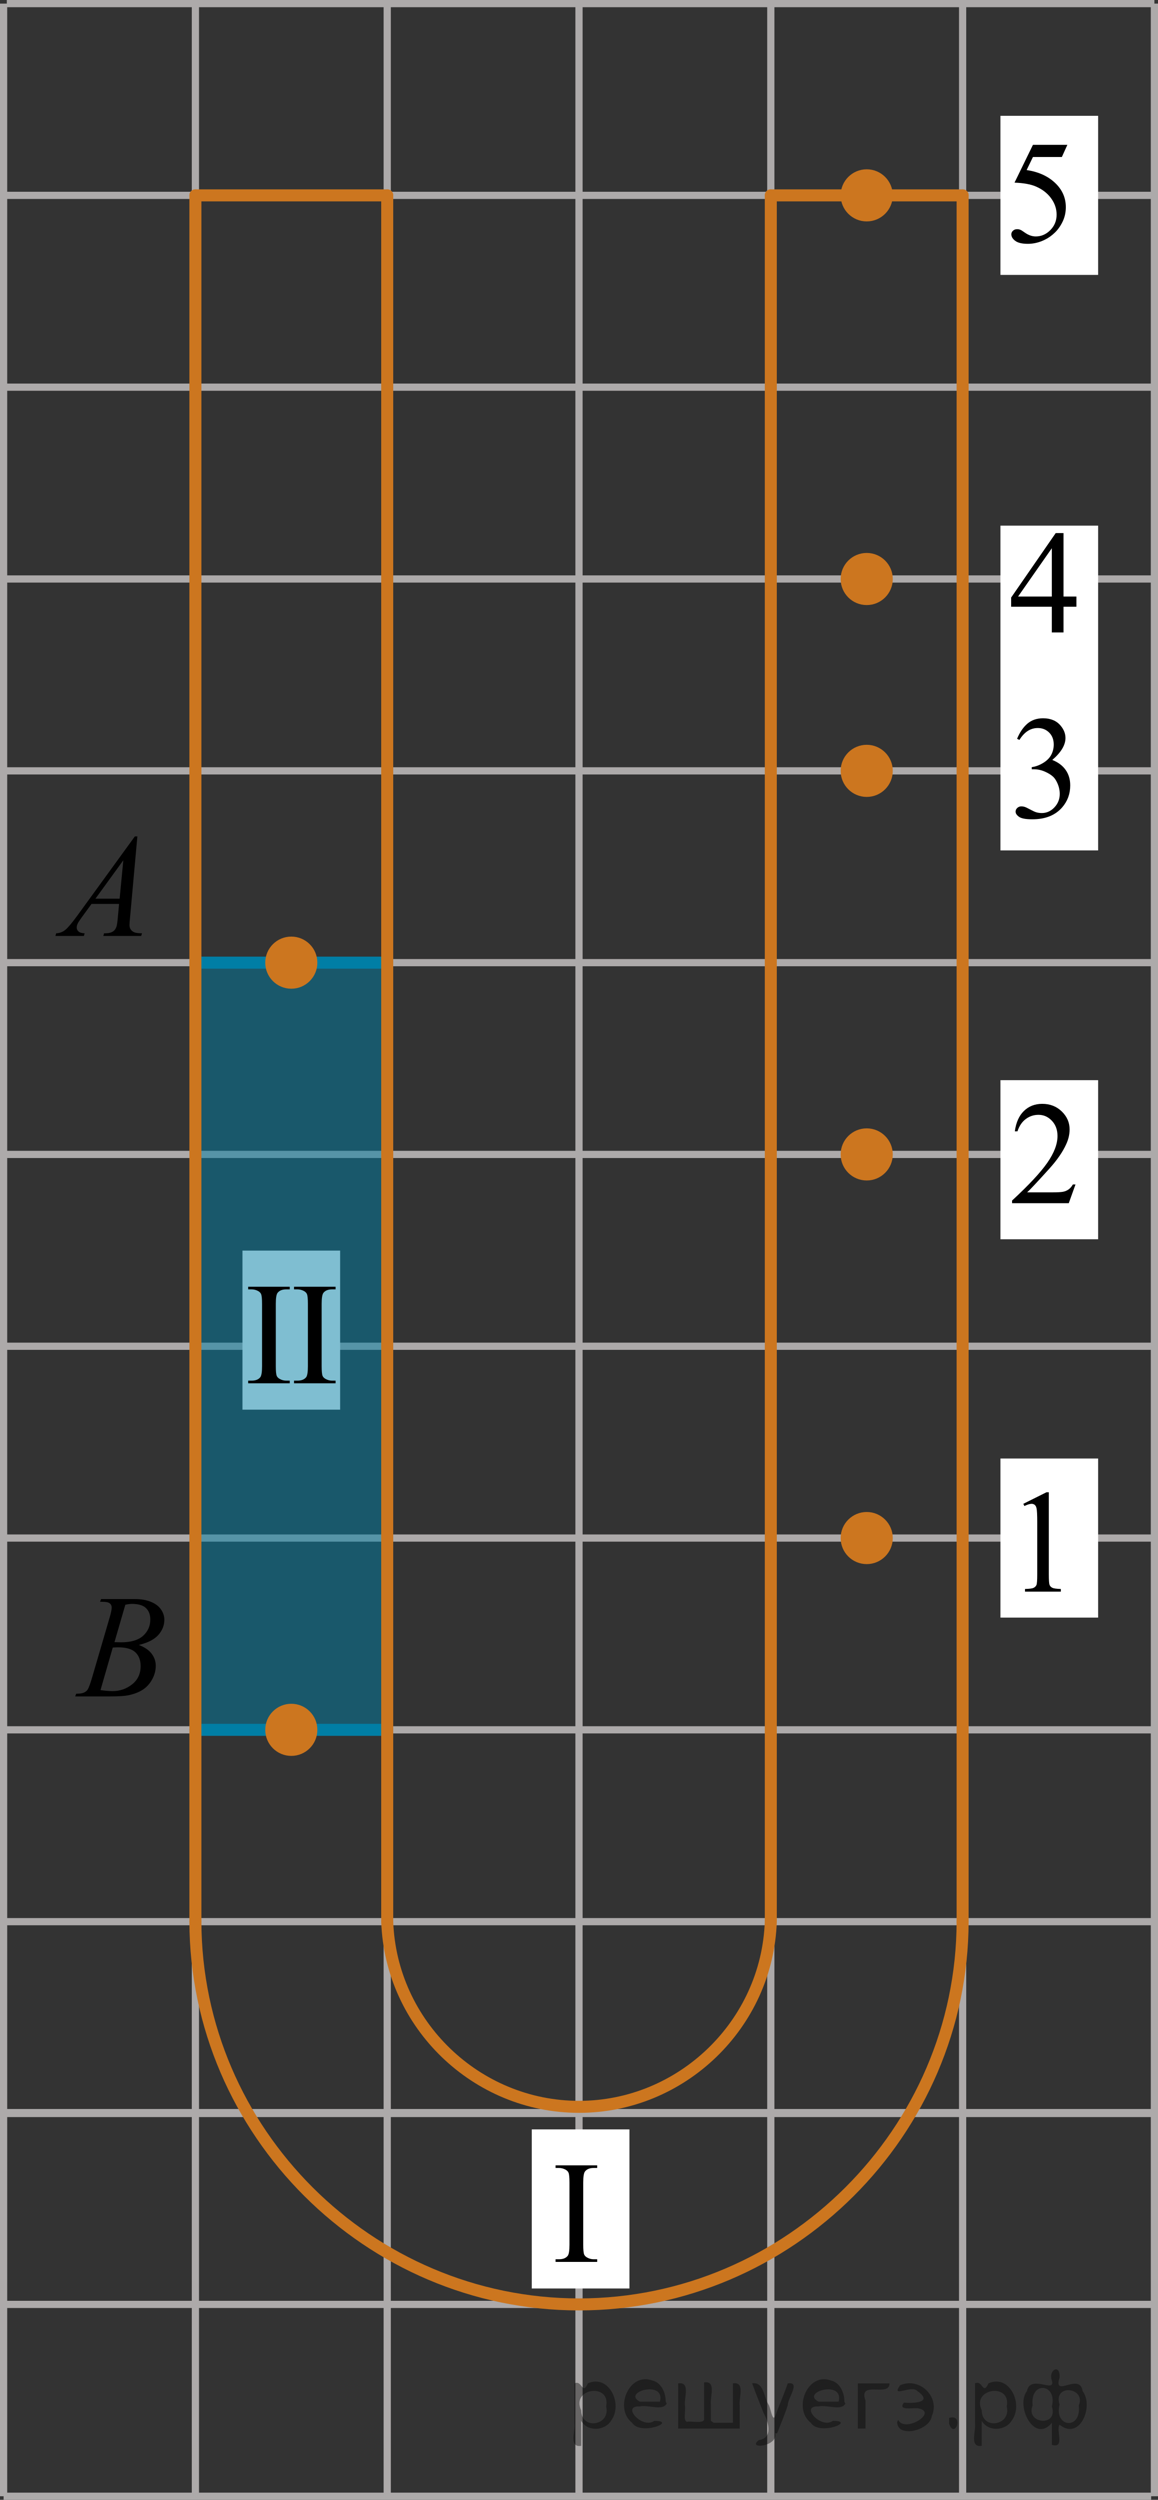 <?xml version="1.0" encoding="utf-8"?>
<!-- Generator: Adobe Illustrator 27.2.0, SVG Export Plug-In . SVG Version: 6.00 Build 0)  -->
<svg version="1.1" id="Слой_1" xmlns="http://www.w3.org/2000/svg" xmlns:xlink="http://www.w3.org/1999/xlink" x="0px" y="0px"
	 width="120.548px" height="260.223px" viewBox="0 0 120.548 260.223" enable-background="new 0 0 120.548 260.223"
	 xml:space="preserve">
<rect x="0" y="0" width="120.548" height="260.223" fill="#333333" stroke="none"/>
<line fill="none" stroke="#ADAAAA" stroke-width="0.75" stroke-miterlimit="10" x1="0.375" y1="259.848" x2="0.375" y2="0.375"/>
<line fill="none" stroke="#ADAAAA" stroke-width="0.75" stroke-miterlimit="10" x1="20.341" y1="259.848" x2="20.341" y2="0.375"/>
<line fill="none" stroke="#ADAAAA" stroke-width="0.75" stroke-miterlimit="10" x1="40.31" y1="259.848" x2="40.31" y2="0.375"/>
<line fill="none" stroke="#ADAAAA" stroke-width="0.75" stroke-miterlimit="10" x1="60.274" y1="259.848" x2="60.274" y2="0.375"/>
<line fill="none" stroke="#ADAAAA" stroke-width="0.75" stroke-miterlimit="10" x1="80.241" y1="259.848" x2="80.241" y2="0.375"/>
<line fill="none" stroke="#ADAAAA" stroke-width="0.75" stroke-miterlimit="10" x1="100.209" y1="259.848" x2="100.209" y2="0.375"/>
<line fill="none" stroke="#ADAAAA" stroke-width="0.75" stroke-miterlimit="10" x1="120.173" y1="259.848" x2="120.173" y2="0.375"/>
<line fill="none" stroke="#ADAAAA" stroke-width="0.75" stroke-miterlimit="10" x1="119.837" y1="259.848" x2="0.375" y2="259.848"/>
<line fill="none" stroke="#ADAAAA" stroke-width="0.75" stroke-miterlimit="10" x1="119.837" y1="239.879" x2="0.375" y2="239.879"/>
<rect x="55.357" y="221.661" fill="#FFFFFF" width="10.167" height="16.56"/>
<line fill="none" stroke="#ADAAAA" stroke-width="0.75" stroke-miterlimit="10" x1="119.837" y1="219.912" x2="0.375" y2="219.912"/>
<g>
	
		<line fill="none" stroke="#ADAAAA" stroke-width="0.75" stroke-miterlimit="10" x1="120.173" y1="220.004" x2="0.709" y2="220.004"/>
	
		<line fill="none" stroke="#ADAAAA" stroke-width="0.75" stroke-miterlimit="10" x1="120.173" y1="200.037" x2="0.709" y2="200.037"/>
	
		<line fill="none" stroke="#ADAAAA" stroke-width="0.75" stroke-miterlimit="10" x1="120.173" y1="180.068" x2="0.709" y2="180.068"/>
	
		<line fill="none" stroke="#ADAAAA" stroke-width="0.75" stroke-miterlimit="10" x1="120.173" y1="160.105" x2="0.709" y2="160.105"/>
	
		<line fill="none" stroke="#ADAAAA" stroke-width="0.75" stroke-miterlimit="10" x1="120.173" y1="140.139" x2="0.709" y2="140.139"/>
	
		<line fill="none" stroke="#ADAAAA" stroke-width="0.75" stroke-miterlimit="10" x1="120.173" y1="120.17" x2="0.709" y2="120.17"/>
	
		<line fill="none" stroke="#ADAAAA" stroke-width="0.75" stroke-miterlimit="10" x1="120.173" y1="100.208" x2="0.709" y2="100.208"/>
	
		<line fill="none" stroke="#ADAAAA" stroke-width="0.75" stroke-miterlimit="10" x1="120.173" y1="80.243" x2="0.709" y2="80.243"/>
	<line fill="none" stroke="#ADAAAA" stroke-width="0.75" stroke-miterlimit="10" x1="120.173" y1="60.27" x2="0.709" y2="60.27"/>
	
		<line fill="none" stroke="#ADAAAA" stroke-width="0.75" stroke-miterlimit="10" x1="120.173" y1="40.303" x2="0.709" y2="40.303"/>
	
		<line fill="none" stroke="#ADAAAA" stroke-width="0.75" stroke-miterlimit="10" x1="120.173" y1="20.336" x2="0.709" y2="20.336"/>
	<line fill="none" stroke="#ADAAAA" stroke-width="0.75" stroke-miterlimit="10" x1="120.173" y1="0.375" x2="0.709" y2="0.375"/>
</g>
<rect x="25.241" y="130.181" fill="#FFFFFF" width="10.167" height="16.56"/>
<rect x="20.737" y="99.933" opacity="0.5" fill="#007EA5" enable-background="new    " width="19.573" height="80.135"/>
<line fill="none" stroke="#CC761F" stroke-width="1.25" stroke-linecap="round" stroke-linejoin="round" stroke-miterlimit="10" x1="20.341" y1="20.336" x2="40.31" y2="20.336"/>
<line fill="none" stroke="#007EA5" stroke-width="1.25" stroke-linecap="round" stroke-linejoin="round" stroke-miterlimit="10" x1="20.339" y1="180.069" x2="40.31" y2="180.069"/>
<line fill="none" stroke="#007EA5" stroke-width="1.25" stroke-linecap="round" stroke-linejoin="round" stroke-miterlimit="10" x1="20.738" y1="100.208" x2="40.31" y2="100.208"/>
<line fill="none" stroke="#CC761F" stroke-width="1.25" stroke-linecap="round" stroke-linejoin="round" stroke-miterlimit="10" x1="80.241" y1="200.037" x2="80.241" y2="20.336"/>
<line fill="none" stroke="#CC761F" stroke-width="1.25" stroke-linecap="round" stroke-linejoin="round" stroke-miterlimit="10" x1="100.209" y1="20.336" x2="80.241" y2="20.336"/>
<line fill="none" stroke="#CC761F" stroke-width="1.25" stroke-linecap="round" stroke-linejoin="round" stroke-miterlimit="10" x1="100.209" y1="200.037" x2="100.209" y2="20.336"/>
<path fill="none" stroke="#CC761F" stroke-width="1.25" stroke-linecap="round" stroke-linejoin="round" stroke-miterlimit="10" d="
	M40.31,200.037c0.376,10.688,9.27,19.275,19.964,19.276c10.695,0.001,19.591-8.587,19.967-19.276"/>
<path fill="none" stroke="#CC761F" stroke-width="1.25" stroke-linecap="round" stroke-linejoin="round" stroke-miterlimit="10" d="
	M20.341,200.037c0.051,21.872,18.061,39.841,39.933,39.842c21.872,0.001,39.884-17.969,39.935-39.842"/>
<circle fill="#CC761F" stroke="#CC761F" stroke-width="0.75" stroke-miterlimit="10" cx="30.325" cy="180.068" r="2.338"/>
<circle fill="#CC761F" stroke="#CC761F" stroke-width="0.75" stroke-miterlimit="10" cx="90.225" cy="160.105" r="2.338"/>
<rect x="104.147" y="54.717" fill="#FFFFFF" width="10.167" height="33.806"/>
<circle fill="#CC761F" stroke="#CC761F" stroke-width="0.75" stroke-miterlimit="10" cx="90.225" cy="120.17" r="2.338"/>
<circle fill="#CC761F" stroke="#CC761F" stroke-width="0.75" stroke-miterlimit="10" cx="90.225" cy="80.243" r="2.338"/>
<circle fill="#CC761F" stroke="#CC761F" stroke-width="0.75" stroke-miterlimit="10" cx="90.225" cy="60.272" r="2.338"/>
<circle fill="#CC761F" stroke="#CC761F" stroke-width="0.75" stroke-miterlimit="10" cx="90.225" cy="20.336" r="2.338"/>
<rect x="104.147" y="112.441" fill="#FFFFFF" width="10.167" height="16.56"/>
<circle fill="#CC761F" stroke="#CC761F" stroke-width="0.75" stroke-miterlimit="10" cx="30.325" cy="100.208" r="2.338"/>
<rect x="104.147" y="12.056" fill="#FFFFFF" width="10.167" height="16.56"/>
<g>
	<g>
		<g>
			<g>
				<g>
					<g>
						<g>
							<g>
								<g>
									<g>
										<g>
											<g>
												<g>
													<defs>
														<rect id="SVGID_1_" x="2.796" y="83.514" width="15.125" height="16.694"/>
													</defs>
													<clipPath id="SVGID_00000132787569808938401070000016774011959636247717_">
														<use xlink:href="#SVGID_1_"  overflow="visible"/>
													</clipPath>
													<g clip-path="url(#SVGID_00000132787569808938401070000016774011959636247717_)">
														<g enable-background="new    ">
															<path d="M14.3,87.062l-0.761,8.431c-0.04,0.394-0.059,0.652-0.059,0.777
																c0,0.199,0.037,0.351,0.111,0.456c0.093,0.144,0.22,0.251,0.38,0.321
																c0.16,0.069,0.429,0.104,0.809,0.104l-0.081,0.276h-3.944l0.082-0.276h0.17
																c0.32,0,0.581-0.07,0.783-0.209c0.143-0.095,0.253-0.252,0.333-0.472
																c0.054-0.154,0.105-0.518,0.155-1.091l0.118-1.285H9.528l-1.019,1.397
																C8.278,95.807,8.133,96.032,8.074,96.169c-0.059,0.138-0.089,0.266-0.089,0.386
																c0,0.159,0.064,0.296,0.192,0.41c0.128,0.115,0.34,0.178,0.635,0.188l-0.081,0.276H5.769
																l0.082-0.276c0.364-0.015,0.685-0.139,0.964-0.37c0.278-0.231,0.693-0.727,1.244-1.483l5.982-8.236
																H14.3z M12.838,89.551l-2.903,3.999h2.519L12.838,89.551z"/>
														</g>
													</g>
												</g>
											</g>
										</g>
									</g>
								</g>
							</g>
						</g>
					</g>
				</g>
			</g>
		</g>
	</g>
</g>
<g>
	<g>
		<g>
			<g>
				<g>
					<g>
						<g>
							<g>
								<g>
									<g>
										<g>
											<g>
												<g>
													<g>
														<defs>
															
																<rect id="SVGID_00000035490806831043751010000013720081169799153556_" x="5.215" y="162.679" width="15.124" height="16.695"/>
														</defs>
														<clipPath id="SVGID_00000025426959141346879150000012207883172302078592_">
															<use xlink:href="#SVGID_00000035490806831043751010000013720081169799153556_"  overflow="visible"/>
														</clipPath>
														<g clip-path="url(#SVGID_00000025426959141346879150000012207883172302078592_)">
															<g enable-background="new    ">
																<path d="M10.417,166.734l0.103-0.277h3.575c0.601,0,1.136,0.095,1.606,0.284s0.822,0.454,1.056,0.792
																	s0.351,0.697,0.351,1.076c0,0.583-0.208,1.11-0.624,1.581s-1.094,0.818-2.034,1.042
																	c0.606,0.231,1.051,0.534,1.336,0.912c0.286,0.379,0.428,0.795,0.428,1.248
																	c0,0.504-0.128,0.984-0.384,1.442c-0.256,0.459-0.585,0.815-0.986,1.069
																	c-0.401,0.254-0.885,0.44-1.451,0.56c-0.404,0.085-1.034,0.127-1.891,0.127H7.832l0.096-0.276
																	c0.384-0.01,0.645-0.048,0.783-0.112c0.197-0.085,0.337-0.196,0.421-0.336
																	c0.118-0.19,0.276-0.623,0.473-1.301l1.794-6.136c0.153-0.518,0.229-0.882,0.229-1.091
																	c0-0.185-0.068-0.33-0.203-0.438c-0.135-0.107-0.393-0.161-0.771-0.161
																	C10.569,166.741,10.49,166.739,10.417,166.734z M10.461,175.935c0.532,0.069,0.948,0.104,1.248,0.104
																	c0.768,0,1.449-0.234,2.042-0.703c0.593-0.468,0.89-1.103,0.89-1.905
																	c0-0.613-0.184-1.092-0.55-1.435s-0.959-0.516-1.776-0.516c-0.158,0-0.35,0.008-0.576,0.022
																	L10.461,175.935z M11.916,170.941c0.32,0.01,0.551,0.016,0.694,0.016
																	c1.024,0,1.786-0.227,2.286-0.677c0.499-0.451,0.75-1.015,0.75-1.693
																	c0-0.513-0.153-0.913-0.458-1.2s-0.792-0.43-1.462-0.43c-0.177,0-0.403,0.03-0.679,0.09
																	L11.916,170.941z"/>
															</g>
														</g>
													</g>
												</g>
											</g>
										</g>
									</g>
								</g>
							</g>
						</g>
					</g>
				</g>
			</g>
		</g>
	</g>
</g>
<g>
	<g>
		<g>
			<g>
				<g>
					<g>
						<g>
							<g>
								<g>
									<g>
										<g>
											<g>
												<g>
													<defs>
														
															<rect id="SVGID_00000103956916019641621910000008069221715391058579_" x="102.497" y="51.92" width="12.363" height="16.699"/>
													</defs>
													<clipPath id="SVGID_00000162318874411044021990000009999630173923746696_">
														<use xlink:href="#SVGID_00000103956916019641621910000008069221715391058579_"  overflow="visible"/>
													</clipPath>
													<g clip-path="url(#SVGID_00000162318874411044021990000009999630173923746696_)">
														<g enable-background="new    ">
															<path d="M112.055,62.096v1.062h-1.343v2.676h-1.218v-2.676h-4.234v-0.956l4.641-6.712h0.811v6.606
																H112.055z M109.495,62.096v-5.029l-3.512,5.029H109.495z"/>
														</g>
													</g>
												</g>
											</g>
										</g>
									</g>
								</g>
							</g>
						</g>
					</g>
				</g>
			</g>
		</g>
	</g>
</g>
<rect x="104.147" y="151.825" fill="#FFFFFF" width="10.167" height="16.56"/>
<g>
	<g>
		<g>
			<g>
				<g>
					<g>
						<g>
							<g>
								<g>
									<g>
										<g>
											<g>
												<g>
													<defs>
														
															<rect id="SVGID_00000104706156073688259370000013088619730220674456_" x="103.05" y="71.203" width="12.362" height="18.08"/>
													</defs>
													<clipPath id="SVGID_00000138547764916580455420000010206990101869654658_">
														<use xlink:href="#SVGID_00000104706156073688259370000013088619730220674456_"  overflow="visible"/>
													</clipPath>
													<g clip-path="url(#SVGID_00000138547764916580455420000010206990101869654658_)">
														<g enable-background="new    ">
															<path d="M105.877,76.905c0.285-0.682,0.645-1.209,1.081-1.58c0.435-0.37,0.978-0.556,1.627-0.556
																c0.802,0,1.416,0.264,1.844,0.791c0.325,0.394,0.487,0.815,0.487,1.263c0,0.737-0.457,1.499-1.372,2.285
																c0.614,0.244,1.079,0.593,1.395,1.046c0.315,0.453,0.472,0.986,0.472,1.599
																c0,0.876-0.275,1.636-0.826,2.278c-0.718,0.836-1.759,1.255-3.121,1.255
																c-0.674,0-1.132-0.085-1.376-0.254c-0.243-0.17-0.365-0.352-0.365-0.546
																c0-0.144,0.058-0.272,0.174-0.381c0.115-0.109,0.255-0.164,0.417-0.164c0.123,0,0.248,0.019,0.376,0.06
																c0.084,0.025,0.273,0.116,0.568,0.273c0.295,0.157,0.499,0.25,0.612,0.28
																c0.182,0.055,0.376,0.082,0.583,0.082c0.501,0,0.938-0.196,1.31-0.59
																c0.371-0.394,0.557-0.859,0.557-1.397c0-0.394-0.086-0.777-0.258-1.15
																c-0.128-0.279-0.269-0.49-0.421-0.635c-0.212-0.199-0.502-0.38-0.87-0.542
																c-0.369-0.161-0.745-0.242-1.129-0.242h-0.236V79.855c0.389-0.05,0.778-0.191,1.169-0.426
																c0.392-0.233,0.676-0.516,0.853-0.844c0.177-0.329,0.266-0.69,0.266-1.083
																c0-0.513-0.158-0.928-0.476-1.244c-0.317-0.315-0.712-0.474-1.185-0.474
																c-0.763,0-1.399,0.413-1.911,1.239L105.877,76.905z"/>
														</g>
													</g>
												</g>
											</g>
										</g>
									</g>
								</g>
							</g>
						</g>
					</g>
				</g>
			</g>
		</g>
	</g>
</g>
<g>
	<g>
		<g>
			<g>
				<g>
					<g>
						<g>
							<g>
								<g>
									<g>
										<g>
											<g>
												<g>
													<defs>
														
															<rect id="SVGID_00000075871365406661200430000016086346401375107752_" x="102.499" y="11.302" width="12.359" height="18.068"/>
													</defs>
													<clipPath id="SVGID_00000166670766082271907700000003696515378445193375_">
														<use xlink:href="#SVGID_00000075871365406661200430000016086346401375107752_"  overflow="visible"/>
													</clipPath>
													<g clip-path="url(#SVGID_00000166670766082271907700000003696515378445193375_)">
														<g enable-background="new    ">
															<path d="M111.115,15.073l-0.575,1.27h-3.011l-0.656,1.359c1.304,0.194,2.336,0.685,3.099,1.472
																c0.654,0.677,0.981,1.474,0.981,2.39c0,0.533-0.107,1.026-0.321,1.48s-0.482,0.839-0.808,1.157
																c-0.324,0.318-0.686,0.575-1.085,0.769c-0.565,0.273-1.145,0.411-1.741,0.411
																c-0.6,0-1.036-0.103-1.31-0.31c-0.273-0.206-0.409-0.435-0.409-0.684
																c0-0.139,0.057-0.263,0.17-0.369c0.113-0.107,0.256-0.161,0.428-0.161
																c0.128,0,0.24,0.021,0.336,0.06c0.096,0.04,0.259,0.143,0.49,0.307
																c0.369,0.259,0.743,0.389,1.122,0.389c0.575,0,1.08-0.221,1.516-0.661s0.653-0.978,0.653-1.609
																c0-0.613-0.194-1.185-0.583-1.715s-0.925-0.94-1.608-1.228c-0.536-0.224-1.267-0.353-2.191-0.389
																l1.918-3.936H111.115z"/>
														</g>
													</g>
												</g>
											</g>
										</g>
									</g>
								</g>
							</g>
						</g>
					</g>
				</g>
			</g>
		</g>
	</g>
</g>
<g>
	<g>
		<g>
			<defs>
				
					<rect id="SVGID_00000148650664005073849780000012668022958473507463_" x="103.913" y="151.756" width="9.53" height="16.699"/>
			</defs>
			<clipPath id="SVGID_00000086664328680669799380000013465833561816343484_">
				<use xlink:href="#SVGID_00000148650664005073849780000012668022958473507463_"  overflow="visible"/>
			</clipPath>
			<g clip-path="url(#SVGID_00000086664328680669799380000013465833561816343484_)">
				<g enable-background="new    ">
					<path d="M106.528,156.54l2.413-1.203h0.241v8.558c0,0.568,0.023,0.922,0.07,1.062
						c0.046,0.14,0.143,0.246,0.288,0.321c0.146,0.074,0.444,0.117,0.893,0.127v0.276h-3.729v-0.276
						c0.468-0.01,0.77-0.051,0.906-0.123c0.137-0.072,0.231-0.17,0.285-0.292s0.081-0.487,0.081-1.095v-5.471
						c0-0.737-0.024-1.211-0.073-1.42c-0.034-0.16-0.097-0.277-0.186-0.352
						c-0.09-0.075-0.199-0.112-0.325-0.112c-0.181,0-0.432,0.077-0.754,0.231L106.528,156.54z"/>
				</g>
			</g>
		</g>
	</g>
</g>
<g>
	<g>
		<g>
			<defs>
				
					<rect id="SVGID_00000171712379476743364510000009356217011004705466_" x="102.498" y="111.339" width="12.361" height="16.697"/>
			</defs>
			<clipPath id="SVGID_00000166676306489091818740000009775145596170005901_">
				<use xlink:href="#SVGID_00000171712379476743364510000009356217011004705466_"  overflow="visible"/>
			</clipPath>
			<g clip-path="url(#SVGID_00000166676306489091818740000009775145596170005901_)">
				<g enable-background="new    ">
					<path d="M111.959,123.298l-0.7,1.95h-5.902v-0.276c1.736-1.605,2.959-2.915,3.667-3.932
						s1.062-1.945,1.062-2.787c0-0.644-0.194-1.171-0.583-1.585c-0.389-0.413-0.854-0.62-1.395-0.62
						c-0.492,0-0.934,0.145-1.324,0.438c-0.391,0.291-0.68,0.719-0.867,1.281h-0.273
						c0.123-0.922,0.439-1.629,0.948-2.122c0.509-0.494,1.145-0.74,1.906-0.74c0.811,0,1.489,0.264,2.033,0.792
						c0.543,0.528,0.815,1.151,0.815,1.868c0,0.514-0.117,1.027-0.353,1.54c-0.364,0.808-0.954,1.662-1.77,2.563
						c-1.225,1.355-1.99,2.173-2.295,2.451h2.612c0.53,0,0.903-0.019,1.117-0.06s0.407-0.121,0.579-0.243
						s0.322-0.295,0.45-0.519H111.959z"/>
				</g>
			</g>
		</g>
	</g>
</g>
<g>
	<defs>
		<polygon id="SVGID_00000140715363958572023520000016506283597969588411_" points="54.886,238.221 65.995,238.221 
			65.995,221.661 54.886,221.661 54.886,238.221 		"/>
	</defs>
	<clipPath id="SVGID_00000029018476397607518680000016612050046452546707_">
		<use xlink:href="#SVGID_00000140715363958572023520000016506283597969588411_"  overflow="visible"/>
	</clipPath>
	<g clip-path="url(#SVGID_00000029018476397607518680000016612050046452546707_)">
		<path d="M62.168,235.179v0.274h-4.333v-0.274h0.358c0.418,0,0.721-0.121,0.91-0.363
			c0.119-0.158,0.179-0.539,0.179-1.142v-6.493c0-0.509-0.032-0.845-0.097-1.008
			c-0.05-0.123-0.152-0.23-0.306-0.319c-0.219-0.119-0.448-0.178-0.686-0.178h-0.358v-0.274h4.333v0.274h-0.366
			c-0.413,0-0.713,0.121-0.902,0.363c-0.124,0.158-0.186,0.539-0.186,1.142v6.493c0,0.509,0.032,0.845,0.097,1.008
			c0.049,0.123,0.154,0.23,0.313,0.319c0.214,0.119,0.44,0.178,0.679,0.178H62.168z"/>
	</g>
</g>
<g>
	<defs>
		<polygon id="SVGID_00000018213886103914880990000000111237302493426319_" points="22.9,146.741 38.149,146.741 
			38.149,130.181 22.9,130.181 22.9,146.741 		"/>
	</defs>
	<clipPath id="SVGID_00000123441390789142877600000017755178813962121386_">
		<use xlink:href="#SVGID_00000018213886103914880990000000111237302493426319_"  overflow="visible"/>
	</clipPath>
	<g clip-path="url(#SVGID_00000123441390789142877600000017755178813962121386_)">
		<path d="M30.162,143.72v0.274h-4.326v-0.274h0.357c0.417,0,0.72-0.121,0.908-0.363
			c0.119-0.158,0.179-0.539,0.179-1.142v-6.493c0-0.509-0.032-0.845-0.097-1.008
			c-0.05-0.123-0.151-0.23-0.305-0.319c-0.219-0.119-0.447-0.178-0.685-0.178h-0.357v-0.274h4.326v0.274h-0.365
			c-0.412,0-0.712,0.121-0.901,0.363c-0.124,0.158-0.186,0.539-0.186,1.142v6.493c0,0.509,0.032,0.845,0.097,1.008
			c0.05,0.123,0.154,0.23,0.313,0.319c0.213,0.119,0.439,0.178,0.677,0.178H30.162z"/>
		<path d="M34.935,143.72v0.274h-4.326v-0.274h0.357c0.417,0,0.72-0.121,0.908-0.363
			c0.119-0.158,0.179-0.539,0.179-1.142v-6.493c0-0.509-0.032-0.845-0.097-1.008
			c-0.05-0.123-0.151-0.23-0.305-0.319c-0.219-0.119-0.447-0.178-0.685-0.178h-0.357v-0.274h4.326v0.274h-0.365
			c-0.412,0-0.712,0.121-0.901,0.363c-0.124,0.158-0.186,0.539-0.186,1.142v6.493c0,0.509,0.032,0.845,0.097,1.008
			c0.05,0.123,0.154,0.23,0.313,0.319c0.213,0.119,0.439,0.178,0.677,0.178H34.935z"/>
	</g>
</g>
<line fill="none" stroke="#CC761F" stroke-width="1.25" stroke-linecap="round" stroke-linejoin="round" stroke-miterlimit="10" x1="20.341" y1="200.037" x2="20.341" y2="20.336"/>
<line fill="none" stroke="#CC761F" stroke-width="1.25" stroke-linecap="round" stroke-linejoin="round" stroke-miterlimit="10" x1="40.31" y1="200.037" x2="40.31" y2="20.336"/>
<g style="stroke:none;fill:#000;fill-opacity:0.4" > <path d="m 60.5,252.1 c 0,0.8 0,1.6 0,2.5 -1.3,0.2 -0.6,-1.5 -0.7,-2.3 0,-1.4 0,-2.8 0,-4.2 0.8,-0.4 0.8,1.3 1.4,0.0 2.2,-1.0 3.7,2.2 2.4,3.9 -0.6,1.0 -2.4,1.2 -3.1,0.0 z m 2.6,-1.6 c 0.5,-2.5 -3.7,-1.9 -2.6,0.4 0.0,2.1 3.1,1.6 2.6,-0.4 z" /> <path d="m 69.4,250.2 c -0.4,0.8 -1.9,0.1 -2.8,0.3 -2.0,-0.1 0.3,2.4 1.5,1.5 2.5,0.0 -1.4,1.6 -2.3,0.2 -1.9,-1.5 -0.3,-5.3 2.1,-4.4 0.9,0.2 1.4,1.2 1.4,2.2 z m -0.7,-0.2 c 0.6,-2.3 -4.0,-1.0 -2.1,0.0 0.7,0 1.4,-0.0 2.1,-0.0 z" /> <path d="m 74.3,252.2 c 0.6,0 1.3,0 2.0,0 0,-1.3 0,-2.7 0,-4.1 1.3,-0.2 0.6,1.5 0.7,2.3 0,0.8 0,1.6 0,2.4 -2.1,0 -4.2,0 -6.4,0 0,-1.5 0,-3.1 0,-4.7 1.3,-0.2 0.6,1.5 0.7,2.3 0.1,0.5 -0.2,1.6 0.2,1.7 0.5,-0.1 1.6,0.2 1.8,-0.2 0,-1.3 0,-2.6 0,-3.9 1.3,-0.2 0.6,1.5 0.7,2.3 0,0.5 0,1.1 0,1.7 z" /> <path d="m 80.7,253.3 c 0.3,1.4 -3.0,1.7 -1.7,0.7 1.5,-0.2 1.0,-1.9 0.5,-2.8 -0.4,-1.0 -0.8,-2.0 -1.2,-3.1 1.2,-0.2 1.2,1.4 1.7,2.2 0.2,0.2 0.4,1.9 0.7,1.2 0.4,-1.1 0.9,-2.2 1.3,-3.4 1.4,-0.2 0.0,1.5 -0.0,2.3 -0.3,0.9 -0.7,1.9 -1.1,2.9 z" /> <path d="m 88.0,250.2 c -0.4,0.8 -1.9,0.1 -2.8,0.3 -2.0,-0.1 0.3,2.4 1.5,1.5 2.5,0.0 -1.4,1.6 -2.3,0.2 -1.9,-1.5 -0.3,-5.3 2.1,-4.4 0.9,0.2 1.4,1.2 1.4,2.2 z m -0.7,-0.2 c 0.6,-2.3 -4.0,-1.0 -2.1,0.0 0.7,0 1.4,-0.0 2.1,-0.0 z" /> <path d="m 89.3,252.8 c 0,-1.5 0,-3.1 0,-4.7 1.1,0 2.2,0 3.3,0 0.0,1.5 -3.3,-0.4 -2.5,1.8 0,0.9 0,1.9 0,2.9 -0.2,0 -0.5,0 -0.7,0 z" /> <path d="m 93.5,251.9 c 0.7,1.4 4.2,-0.8 2.1,-1.2 -0.5,-0.1 -2.2,0.3 -1.5,-0.6 1.0,0.1 3.1,0.0 1.4,-1.2 -0.6,-0.7 -2.8,0.8 -1.8,-0.6 2.0,-0.9 4.2,1.2 3.3,3.2 -0.2,1.5 -3.5,2.3 -3.6,0.7 l 0,-0.1 0,-0.0 0,0 z" /> <path d="m 98.8,251.7 c 1.6,-0.5 0.6,2.3 -0.0,0.6 -0.0,-0.2 0.0,-0.4 0.0,-0.6 z" /> <path d="m 102.2,252.1 c 0,0.8 0,1.6 0,2.5 -1.3,0.2 -0.6,-1.5 -0.7,-2.3 0,-1.4 0,-2.8 0,-4.2 0.8,-0.4 0.8,1.3 1.4,0.0 2.2,-1.0 3.7,2.2 2.4,3.9 -0.6,1.0 -2.4,1.2 -3.1,0.0 z m 2.6,-1.6 c 0.5,-2.5 -3.7,-1.9 -2.6,0.4 0.0,2.1 3.1,1.6 2.6,-0.4 z" /> <path d="m 107.5,250.4 c -0.8,1.9 2.7,2.3 2.0,0.1 0.6,-2.4 -2.3,-2.7 -2.0,-0.1 z m 2.0,4.2 c 0,-0.8 0,-1.6 0,-2.4 -1.8,2.2 -3.8,-1.7 -2.6,-3.3 0.4,-1.8 3.0,0.3 2.6,-1.1 -0.4,-1.1 0.9,-1.8 0.8,-0.3 -0.7,2.2 2.1,-0.6 2.4,1.4 1.2,1.6 -0.3,5.2 -2.4,3.5 -0.4,0.6 0.6,2.5 -0.8,2.1 z m 2.8,-4.2 c 0.8,-1.9 -2.7,-2.3 -2.0,-0.1 -0.6,2.4 2.3,2.7 2.0,0.1 z" /> </g></svg>

<!--File created and owned by https://sdamgia.ru. Copying is prohibited. All rights reserved.-->
